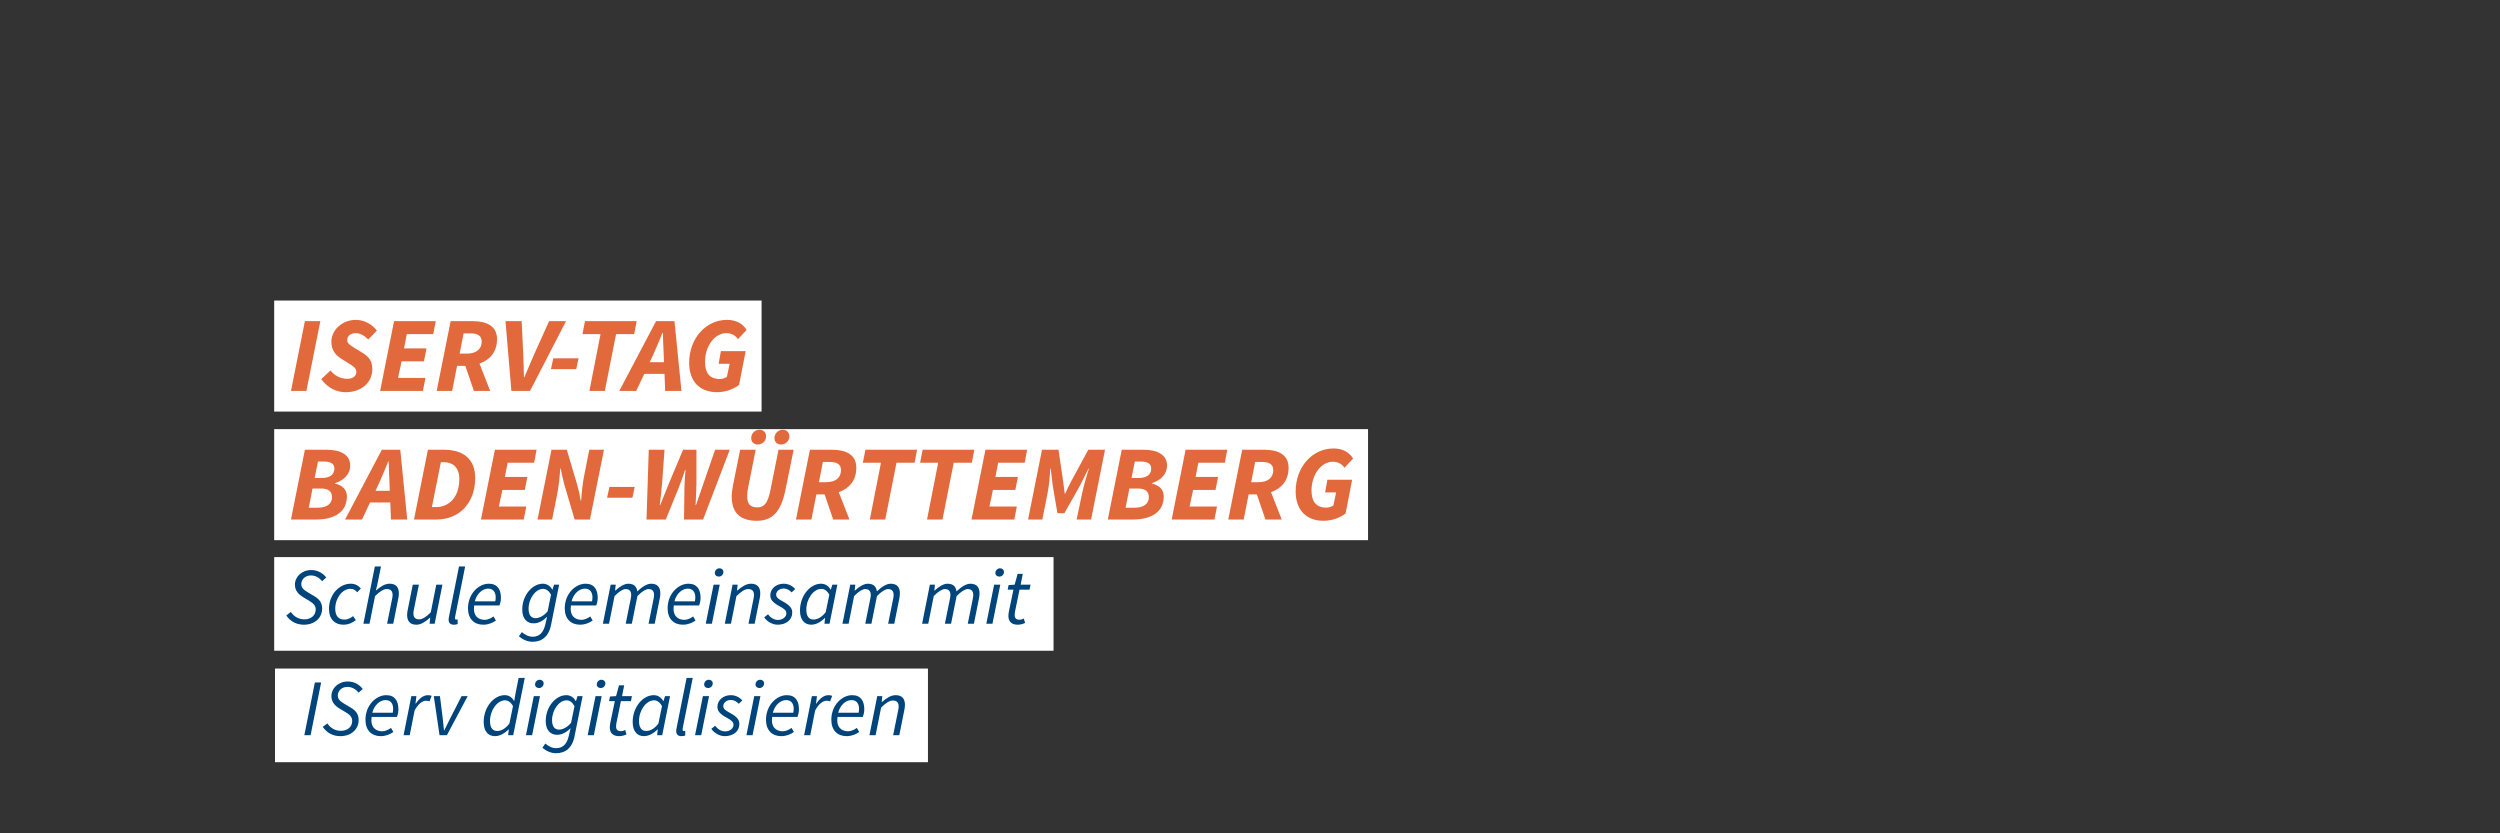 <?xml version="1.0" encoding="UTF-8"?><svg id="SVG_Export" xmlns="http://www.w3.org/2000/svg" viewBox="0 0 1800 600"><rect x="0" y="0" width="1800" height="600" fill="#333333" stroke="none"/><defs><style>.cls-1{fill:#00447c;}.cls-2{fill:#fff;}.cls-3{fill:#e1693c;}</style></defs><g><rect class="cls-2" x="197.417" y="216.391" width="350.914" height="79.944"/><rect class="cls-2" x="197.417" y="308.973" width="787.572" height="79.944"/><g><path class="cls-3" d="M219.531,231.235h11.109l-10.029,50.224h-11.109l10.029-50.224Z"/><path class="cls-3" d="M231.335,272.973l6.635-6.249c2.777,3.703,7.329,6.018,12.035,6.018,3.78,0,6.558-1.774,6.558-4.86,0-2.854-2.083-4.166-5.863-6.48l-4.32-2.7c-4.706-2.854-7.792-6.558-7.792-12.575,0-8.718,8.023-15.815,17.59-15.815,5.94,0,11.495,2.932,15.198,7.715l-6.249,6.403c-2.623-2.7-5.632-4.552-9.104-4.552-3.935,0-6.018,2.314-6.018,4.938s2.16,3.78,6.249,6.326l4.783,2.932c4.86,3.009,7.021,6.018,7.021,11.881,0,9.104-7.483,16.433-19.21,16.433-6.172,0-12.729-2.777-17.513-9.412Z"/><path class="cls-3" d="M283.721,231.235h30.011l-1.774,9.335h-19.056l-2.006,10.261h16.201l-1.852,9.335h-16.124l-2.546,11.958h19.75l-1.852,9.335h-30.782l10.029-50.224Z"/><path class="cls-3" d="M324.457,231.235h15.97c9.952,0,17.436,3.472,17.436,12.961,0,9.412-5.4,15.044-12.652,17.59l7.715,19.673h-11.727l-6.172-18.053h-5.94l-3.549,18.053h-11.109l10.029-50.224Zm11.572,23.376c7.175,0,10.801-3.472,10.801-8.718,0-4.089-2.854-5.863-8.023-5.863h-5.015l-2.854,14.581h5.092Z"/><path class="cls-3" d="M363.959,231.235h11.649l1.157,24.302c.154,5.323,.386,10.724,.463,16.047h.309c2.314-5.323,4.552-10.724,6.866-16.047l10.955-24.302h12.189l-25.922,50.224h-13.424l-4.243-50.224Z"/><path class="cls-3" d="M398.369,258.006h18.207l-1.697,7.792h-18.207l1.697-7.792Z"/><path class="cls-3" d="M432.392,240.57h-13.038l1.852-9.335h37.186l-1.774,9.335h-13.038l-8.101,40.889h-11.109l8.023-40.889Z"/><path class="cls-3" d="M472.356,231.235h13.27l5.015,50.224h-11.727l-.463-12.267h-14.581l-5.786,12.267h-12.189l26.462-50.224Zm-4.552,29.548h10.261l-.231-6.326c-.231-4.938-.463-9.566-.54-14.812h-.309c-2.16,5.169-4.012,9.875-6.249,14.812l-2.932,6.326Z"/><path class="cls-3" d="M496.196,261.246c0-17.513,11.881-30.937,27.311-30.937,6.172,0,11.264,2.546,14.041,7.252l-6.172,6.635c-2.083-3.009-5.092-4.32-8.409-4.32-8.641,0-15.353,9.566-15.353,20.676,0,7.561,3.009,12.344,10.569,12.344,1.852,0,3.857-.617,5.169-1.543l2.006-9.412h-7.946l1.62-9.104h17.821l-4.706,24.302c-3.857,2.932-9.566,5.246-15.893,5.246-12.421,0-20.059-7.792-20.059-21.139Z"/><path class="cls-3" d="M219.531,323.818h15.584c10.029,0,17.05,3.472,17.05,11.495,0,5.632-4.166,10.492-10.878,12.498l-.154,.309c5.632,1.389,8.641,4.475,8.641,9.335,0,11.881-10.029,16.587-21.833,16.587h-18.438l10.029-50.224Zm9.026,41.737c6.866,0,10.492-2.777,10.492-7.638,0-4.012-2.546-6.172-7.715-6.172h-6.326l-2.7,13.81h6.249Zm2.777-21.37c6.712,0,9.412-2.777,9.412-6.943,0-3.163-2.392-4.938-7.561-4.938h-4.243l-2.392,11.881h4.783Z"/><path class="cls-3" d="M274.925,323.818h13.27l5.015,50.224h-11.727l-.463-12.267h-14.581l-5.786,12.267h-12.189l26.462-50.224Zm-4.552,29.548h10.261l-.231-6.326c-.231-4.938-.463-9.566-.54-14.812h-.309c-2.16,5.169-4.012,9.875-6.249,14.812l-2.932,6.326Z"/><path class="cls-3" d="M308.1,323.818h11.649c13.424,0,22.373,6.403,22.373,20.29,0,19.133-12.421,29.934-27.696,29.934h-16.355l10.029-50.224Zm6.018,41.274c8.563,0,16.587-6.48,16.587-20.29,0-8.718-5.246-12.035-11.187-12.035h-2.083l-6.48,32.325h3.163Z"/><path class="cls-3" d="M356.32,323.818h30.011l-1.774,9.335h-19.056l-2.006,10.261h16.201l-1.852,9.335h-16.124l-2.546,11.958h19.75l-1.852,9.335h-30.782l10.029-50.224Z"/><path class="cls-3" d="M397.057,323.818h11.032l7.638,25.69c.849,2.932,1.697,6.943,2.392,10.955h.309c.386-5.632,1.003-12.421,2.237-18.284l3.626-18.361h10.569l-10.106,50.224h-11.032l-7.561-25.69c-.771-2.932-1.697-6.789-2.469-11.032h-.309c-.386,5.632-1.003,12.498-2.16,18.284l-3.703,18.438h-10.492l10.029-50.224Z"/><path class="cls-3" d="M438.795,350.589h18.207l-1.697,7.792h-18.207l1.697-7.792Z"/><path class="cls-3" d="M467.109,323.818h11.341l-1.697,23.685c-.54,5.323-1.003,10.801-1.697,16.124h.309c2.083-5.323,4.475-10.955,6.48-16.124l9.952-23.685h9.644v23.685c-.077,5.169-.309,10.724-.617,16.124h.309c1.774-5.4,3.857-10.878,5.555-16.124l8.178-23.685h10.569l-19.21,50.224h-13.732l.309-23.376c.077-3.472,.386-8.023,.771-12.267h-.309c-1.389,4.089-2.932,8.641-4.397,12.267l-9.489,23.376h-13.887l1.62-50.224Z"/><path class="cls-3" d="M526.824,357.301c0-2.237,.54-5.632,1.003-8.255l5.092-25.228h11.187l-5.478,27.388c-.386,2.006-.694,3.935-.694,5.786,0,5.478,1.852,8.332,7.329,8.332,4.783,0,7.561-2.777,9.489-12.652l5.786-28.854h10.878l-5.863,28.699c-3.24,16.201-9.566,22.45-20.599,22.45-12.035,0-18.13-5.709-18.13-17.667Zm14.041-41.969c0-3.086,2.546-5.94,6.018-5.94,2.623,0,4.706,1.852,4.706,4.783,0,3.317-2.623,5.863-6.018,5.863-2.623,0-4.706-1.62-4.706-4.706Zm16.741,0c0-3.086,2.623-5.94,6.018-5.94,2.623,0,4.706,1.852,4.706,4.783,0,3.317-2.623,5.863-6.018,5.863-2.623,0-4.706-1.62-4.706-4.706Z"/><path class="cls-3" d="M583.144,323.818h15.97c9.952,0,17.436,3.472,17.436,12.961,0,9.412-5.4,15.044-12.652,17.59l7.715,19.673h-11.727l-6.172-18.053h-5.94l-3.549,18.053h-11.109l10.029-50.224Zm11.572,23.376c7.175,0,10.801-3.472,10.801-8.718,0-4.089-2.854-5.863-8.023-5.863h-5.015l-2.854,14.581h5.092Z"/><path class="cls-3" d="M634.296,333.153h-13.038l1.852-9.335h37.186l-1.774,9.335h-13.038l-8.101,40.889h-11.109l8.023-40.889Z"/><path class="cls-3" d="M675.495,333.153h-13.038l1.852-9.335h37.186l-1.774,9.335h-13.038l-8.101,40.889h-11.109l8.023-40.889Z"/><path class="cls-3" d="M709.519,323.818h30.011l-1.774,9.335h-19.056l-2.006,10.261h16.201l-1.852,9.335h-16.124l-2.546,11.958h19.75l-1.852,9.335h-30.782l10.029-50.224Z"/><path class="cls-3" d="M750.255,323.818h11.881l3.317,22.759c.463,3.009,.771,5.709,1.157,8.872h.309c1.466-3.163,2.7-5.863,4.32-8.872l12.344-22.759h12.035l-10.029,50.224h-10.415l4.012-19.056c1.08-5.169,3.163-12.498,4.86-17.59h-.309l-6.172,12.267-11.187,19.827h-5.015l-3.395-19.827-1.466-12.267h-.309c-.231,5.092-.849,12.421-1.929,17.59l-3.78,19.056h-10.261l10.029-50.224Z"/><path class="cls-3" d="M807.655,323.818h15.584c10.029,0,17.05,3.472,17.05,11.495,0,5.632-4.166,10.492-10.878,12.498l-.154,.309c5.632,1.389,8.641,4.475,8.641,9.335,0,11.881-10.029,16.587-21.833,16.587h-18.438l10.029-50.224Zm9.026,41.737c6.866,0,10.492-2.777,10.492-7.638,0-4.012-2.546-6.172-7.715-6.172h-6.326l-2.7,13.81h6.249Zm2.777-21.37c6.712,0,9.412-2.777,9.412-6.943,0-3.163-2.392-4.938-7.561-4.938h-4.243l-2.392,11.881h4.783Z"/><path class="cls-3" d="M853.637,323.818h30.011l-1.774,9.335h-19.056l-2.006,10.261h16.201l-1.852,9.335h-16.124l-2.546,11.958h19.75l-1.852,9.335h-30.782l10.029-50.224Z"/><path class="cls-3" d="M894.374,323.818h15.97c9.952,0,17.436,3.472,17.436,12.961,0,9.412-5.4,15.044-12.652,17.59l7.715,19.673h-11.727l-6.172-18.053h-5.94l-3.549,18.053h-11.109l10.029-50.224Zm11.572,23.376c7.175,0,10.801-3.472,10.801-8.718,0-4.089-2.854-5.863-8.023-5.863h-5.015l-2.854,14.581h5.092Z"/><path class="cls-3" d="M932.873,353.829c0-17.513,11.881-30.937,27.311-30.937,6.172,0,11.264,2.546,14.041,7.252l-6.172,6.635c-2.083-3.009-5.092-4.32-8.409-4.32-8.641,0-15.353,9.566-15.353,20.676,0,7.561,3.009,12.344,10.569,12.344,1.852,0,3.857-.617,5.169-1.543l2.006-9.412h-7.946l1.62-9.104h17.821l-4.706,24.302c-3.857,2.932-9.566,5.246-15.893,5.246-12.421,0-20.059-7.792-20.059-21.139Z"/></g></g><g><rect class="cls-2" x="197.417" y="401.114" width="561.13" height="67.418"/><g><path class="cls-1" d="M206.113,443.104l3.305-2.501c2.26,3.341,5.561,5.339,9.771,5.339,4.637,0,8.127-2.787,8.127-7.138,0-2.812-1.861-4.551-4.72-6.244l-4.411-2.647c-3.252-1.979-5.847-4.662-5.847-8.946,0-5.709,4.984-10.542,11.817-10.542,4.544,0,8.366,2.271,10.737,5.368l-2.934,2.66c-1.946-2.312-4.624-4.139-8.151-4.139-4.271,0-6.881,3.092-6.881,6.165,0,2.916,2.132,4.487,4.922,6.141l4.422,2.616c3.608,2.126,5.677,4.682,5.677,8.933,0,6.775-5.451,11.62-13.161,11.62-5.205,0-9.617-2.187-12.674-6.685Z"/><path class="cls-1" d="M236.854,438.484c0-10.452,7.479-18.211,15.676-18.211,3.337,0,5.603,1.485,7.284,3.441l-2.605,2.732c-1.48-1.7-2.771-2.498-4.965-2.498-5.629,0-10.874,6.543-10.874,14.273,0,5.087,2.193,7.89,6.652,7.89,2.467,0,4.502-1.176,6.202-2.498l1.99,2.891c-2.052,1.547-4.915,3.283-9.032,3.283-6.115,0-10.329-4.104-10.329-11.304Z"/><path class="cls-1" d="M269.889,407.871h4.431l-2.772,13.616-.95,3.556h.231c3.192-2.741,6.274-4.77,9.672-4.77,4.745,0,6.682,2.692,6.682,7.01,0,1.346-.116,2.339-.463,3.874l-3.587,17.937h-4.431l3.502-17.365c.305-1.479,.463-2.29,.463-3.277,0-2.863-1.292-4.331-4.186-4.331-2.205,0-4.91,1.553-8.456,5.068l-3.953,19.905h-4.431l8.247-41.223Z"/><path class="cls-1" d="M312.951,449.094h-3.646l.439-4.288h-.231c-3.088,2.753-6.298,4.982-9.697,4.982-4.745,0-6.681-2.692-6.681-7.01,0-1.347,.137-2.339,.463-3.874l3.587-17.937h4.431l-3.502,17.364c-.305,1.48-.463,2.291-.463,3.277,0,2.864,1.291,4.332,4.185,4.332,2.163,0,4.868-1.554,8.329-5.068l3.953-19.905h4.431l-5.597,28.126Z"/><path class="cls-1" d="M322.998,446.13c0-.646,.116-1.438,.317-2.399l7.157-35.859h4.431l-7.2,36.061c-.116,.578-.116,.883-.116,1.136,0,.697,.359,1.045,.938,1.045,.274,0,.433,0,.969-.189l.018,3.391c-.749,.273-1.564,.475-2.77,.475-2.478,0-3.744-1.333-3.744-3.658Z"/><path class="cls-1" d="M351.959,420.273c6.328,0,8.728,4.391,8.728,10.188,0,2.235-.646,4.451-1.035,5.481h-18.255c-1.018,7.256,2.734,10.339,7.626,10.339,2.205,0,4.538-1.146,6.323-2.437l1.705,2.934c-2.241,1.62-5.433,3.009-9.08,3.009-6.62,0-11.011-4.232-11.011-11.767,0-10.573,7.686-17.748,15-17.748Zm4.631,12.675c.189-.901,.305-1.815,.305-2.876,0-3.21-1.396-6.251-5.435-6.251-4.1,0-8.17,3.596-9.589,9.127h14.719Z"/><path class="cls-1" d="M373.615,458.176l2.106-3.062c2.125,1.84,4.775,3.332,7.906,3.332,4.819,0,7.667-3.251,8.875-8.383l1.431-5.988c-2.942,2.911-6.17,4.739-9.764,4.739-4.787,0-8.155-3.387-8.155-9.922,0-10.3,7.278-18.619,14.825-18.619,2.979,0,5.445,1.681,6.779,4.245h.189l1.126-3.551h3.646l-5.92,29.455c-1.538,7.448-6.132,11.657-13.19,11.657-3.752,0-7.114-1.639-9.854-3.904Zm20.666-18.003l2.455-12.008c-1.682-2.967-3.576-4.173-5.715-4.173-5.404,0-10.448,6.933-10.448,14.255,0,4.594,1.919,6.849,5.033,6.849,2.644,0,6-1.676,8.675-4.923Z"/><path class="cls-1" d="M421.625,420.273c6.328,0,8.728,4.391,8.728,10.188,0,2.235-.646,4.451-1.035,5.481h-18.255c-1.018,7.256,2.734,10.339,7.626,10.339,2.205,0,4.538-1.146,6.323-2.437l1.705,2.934c-2.241,1.62-5.433,3.009-9.08,3.009-6.62,0-11.011-4.232-11.011-11.767,0-10.573,7.686-17.748,15-17.748Zm4.631,12.675c.189-.901,.305-1.815,.305-2.876,0-3.21-1.396-6.251-5.435-6.251-4.1,0-8.17,3.596-9.589,9.127h14.719Z"/><path class="cls-1" d="M439.67,420.968h3.646l-.439,4.215h.231c2.954-2.753,6.341-4.909,9.258-4.909,4.458,0,6.079,2.437,6.493,5.519,3.594-3.436,7.053-5.519,9.971-5.519,4.671,0,6.608,2.692,6.608,7.01,0,1.346-.137,2.339-.463,3.874l-3.587,17.937h-4.431l3.502-17.365c.304-1.479,.463-2.29,.463-3.277,0-2.863-1.292-4.331-4.112-4.331-1.596,0-4.563,1.553-7.89,5.068l-3.996,19.905h-4.431l3.502-17.365c.305-1.479,.463-2.29,.463-3.277,0-2.863-1.292-4.331-4.07-4.331-1.639,0-4.605,1.553-7.932,5.068l-3.953,19.905h-4.431l5.597-28.126Z"/><path class="cls-1" d="M495.689,420.273c6.328,0,8.728,4.391,8.728,10.188,0,2.235-.646,4.451-1.035,5.481h-18.255c-1.018,7.256,2.734,10.339,7.626,10.339,2.205,0,4.538-1.146,6.323-2.437l1.704,2.934c-2.241,1.62-5.433,3.009-9.08,3.009-6.62,0-11.011-4.232-11.011-11.767,0-10.573,7.686-17.748,15-17.748Zm4.631,12.675c.189-.901,.305-1.815,.305-2.876,0-3.21-1.396-6.251-5.435-6.251-4.1,0-8.17,3.596-9.589,9.127h14.719Z"/><path class="cls-1" d="M513.778,420.968h4.431l-5.64,28.126h-4.431l5.64-28.126Zm.907-8.424c0-1.899,1.552-3.379,3.36-3.379,1.479,0,2.812,.992,2.812,2.673,0,1.911-1.552,3.306-3.36,3.306-1.479,0-2.812-.95-2.812-2.6Z"/><path class="cls-1" d="M527.449,420.968h3.646l-.439,4.215h.231c3.174-2.753,6.341-4.909,9.824-4.909,4.745,0,6.682,2.692,6.682,7.01,0,1.346-.137,2.339-.463,3.874l-3.587,17.937h-4.431l3.502-17.365c.305-1.479,.463-2.29,.463-3.277,0-2.863-1.292-4.331-4.186-4.331-2.205,0-4.91,1.553-8.456,5.068l-3.953,19.905h-4.431l5.597-28.126Z"/><path class="cls-1" d="M550.238,444.483l2.763-2.203c1.718,2.43,4.27,4.087,7.249,4.087,3.199,0,5.946-2.126,5.946-4.673,0-2.017-1.23-3.217-5.153-5.355-4.334-2.352-6.432-4.501-6.432-7.661,0-4.97,4.403-8.404,9.64-8.404,3.435,0,6.236,1.571,8.3,3.751l-2.562,2.478c-1.462-1.535-3.301-2.766-5.811-2.766-3.022,0-5.349,2.023-5.349,4.424,0,2.352,2.43,3.558,4.995,4.977,5.044,2.748,6.59,4.916,6.59,7.954,0,5.274-4.476,8.697-10.523,8.697-3.794,0-7.765-2.363-9.653-5.305Z"/><path class="cls-1" d="M575.99,439.58c0-10.773,7.406-19.307,15.172-19.307,3.015,0,5.488,1.681,6.822,4.245h.189l1.127-3.551h3.603l-5.64,28.126h-3.646l.439-4.173h-.189c-2.766,2.882-6.268,4.867-9.776,4.867-4.945,0-8.101-3.6-8.101-10.208Zm18.529,1.135l2.583-12.55c-1.645-2.967-3.619-4.173-5.757-4.173-5.623,0-10.795,7.146-10.795,14.943,0,4.837,1.992,7.134,5.148,7.134,2.967,0,6.074-1.719,8.822-5.354Z"/><path class="cls-1" d="M612.16,420.968h3.646l-.439,4.215h.231c2.954-2.753,6.341-4.909,9.258-4.909,4.458,0,6.079,2.437,6.493,5.519,3.594-3.436,7.053-5.519,9.971-5.519,4.671,0,6.608,2.692,6.608,7.01,0,1.346-.137,2.339-.463,3.874l-3.587,17.937h-4.431l3.502-17.365c.304-1.479,.463-2.29,.463-3.277,0-2.863-1.292-4.331-4.112-4.331-1.596,0-4.563,1.553-7.89,5.068l-3.996,19.905h-4.431l3.502-17.365c.305-1.479,.463-2.29,.463-3.277,0-2.863-1.292-4.331-4.07-4.331-1.639,0-4.605,1.553-7.932,5.068l-3.953,19.905h-4.431l5.597-28.126Z"/><path class="cls-1" d="M669.502,420.968h3.646l-.439,4.215h.231c2.954-2.753,6.341-4.909,9.258-4.909,4.458,0,6.079,2.437,6.493,5.519,3.594-3.436,7.053-5.519,9.971-5.519,4.671,0,6.608,2.692,6.608,7.01,0,1.346-.137,2.339-.463,3.874l-3.587,17.937h-4.431l3.502-17.365c.304-1.479,.463-2.29,.463-3.277,0-2.863-1.292-4.331-4.112-4.331-1.596,0-4.563,1.553-7.89,5.068l-3.996,19.905h-4.431l3.502-17.365c.305-1.479,.463-2.29,.463-3.277,0-2.863-1.292-4.331-4.07-4.331-1.639,0-4.605,1.553-7.932,5.068l-3.953,19.905h-4.431l5.597-28.126Z"/><path class="cls-1" d="M715.778,420.968h4.431l-5.64,28.126h-4.431l5.64-28.126Zm.907-8.424c0-1.899,1.552-3.379,3.36-3.379,1.479,0,2.812,.992,2.812,2.673,0,1.911-1.552,3.306-3.36,3.306-1.479,0-2.812-.95-2.812-2.6Z"/><path class="cls-1" d="M726.056,443.516c0-1.126,.159-2.033,.317-3.087l3.296-15.87h-4.142l.657-3.317,4.386-.273,2.107-7.772h3.731l-1.535,7.772h7.126l-.73,3.591h-7.212l-3.296,16.07c-.116,.694-.189,1.347-.189,2.071,0,2.321,.926,3.497,3.582,3.497,1.133,0,2.12-.451,2.96-.871l.962,3.188c-1.254,.579-3.1,1.273-5.316,1.273-4.89,0-6.705-2.771-6.705-6.272Z"/></g></g><g><rect class="cls-2" x="198.001" y="481.358" width="470.125" height="67.418"/><g><path class="cls-1" d="M226.717,491.362h4.504l-7.595,37.976h-4.503l7.595-37.976Z"/><path class="cls-1" d="M232.388,523.348l3.305-2.501c2.26,3.341,5.561,5.339,9.771,5.339,4.637,0,8.127-2.787,8.127-7.138,0-2.812-1.861-4.551-4.72-6.244l-4.411-2.647c-3.252-1.979-5.847-4.662-5.847-8.946,0-5.709,4.984-10.542,11.817-10.542,4.544,0,8.366,2.271,10.737,5.368l-2.934,2.66c-1.946-2.312-4.624-4.139-8.151-4.139-4.271,0-6.881,3.092-6.881,6.165,0,2.916,2.132,4.487,4.922,6.141l4.422,2.616c3.608,2.126,5.677,4.681,5.677,8.933,0,6.775-5.451,11.62-13.161,11.62-5.205,0-9.617-2.187-12.674-6.685Z"/><path class="cls-1" d="M278.129,500.518c6.328,0,8.728,4.391,8.728,10.189,0,2.234-.646,4.45-1.035,5.48h-18.255c-1.018,7.256,2.734,10.339,7.626,10.339,2.205,0,4.538-1.146,6.323-2.437l1.704,2.934c-2.241,1.62-5.433,3.009-9.08,3.009-6.62,0-11.011-4.232-11.011-11.767,0-10.573,7.686-17.748,15-17.748Zm4.631,12.675c.189-.901,.305-1.815,.305-2.876,0-3.21-1.396-6.251-5.435-6.251-4.1,0-8.17,3.596-9.589,9.127h14.719Z"/><path class="cls-1" d="M296.175,501.212h3.646l-.67,5.378h.231c2.272-3.411,5.262-6.072,8.722-6.072,1.035,0,1.888,.158,2.686,.505l-1.546,3.963c-.59-.316-1.425-.463-2.423-.463-2.796,0-5.903,2.455-8.321,7.078l-3.49,17.737h-4.431l5.597-28.126Z"/><path class="cls-1" d="M312.333,501.212h4.431l2.042,16.264c.335,2.747,.555,5.661,.847,8.399h.231c1.346-2.79,2.723-5.609,4.142-8.399l8.303-16.264h4.418l-14.977,28.126h-5.308l-4.13-28.126Z"/><path class="cls-1" d="M371.201,499.123l2.205-11.008h4.431l-8.32,41.223h-3.646l.439-4.173h-.189c-2.766,2.882-6.268,4.867-9.776,4.867-4.945,0-8.101-3.6-8.101-10.208,0-10.773,7.406-19.307,15.172-19.307,3.015,0,5.317,1.639,6.651,4.118h.189l.944-5.513Zm-4.428,21.836l2.583-12.549c-1.645-2.968-3.619-4.174-5.757-4.174-5.623,0-10.795,7.146-10.795,14.943,0,4.837,1.992,7.134,5.148,7.134,2.967,0,6.031-1.719,8.822-5.354Z"/><path class="cls-1" d="M384.342,501.212h4.431l-5.64,28.126h-4.431l5.64-28.126Zm.907-8.424c0-1.899,1.552-3.379,3.36-3.379,1.479,0,2.812,.992,2.812,2.673,0,1.911-1.552,3.306-3.36,3.306-1.479,0-2.812-.95-2.812-2.6Z"/><path class="cls-1" d="M390.516,538.42l2.106-3.062c2.125,1.84,4.775,3.332,7.906,3.332,4.819,0,7.667-3.251,8.875-8.383l1.431-5.988c-2.942,2.911-6.17,4.739-9.764,4.739-4.787,0-8.155-3.387-8.155-9.922,0-10.299,7.278-18.619,14.825-18.619,2.979,0,5.445,1.681,6.779,4.245h.189l1.126-3.551h3.646l-5.92,29.455c-1.538,7.448-6.132,11.657-13.19,11.657-3.752,0-7.114-1.639-9.854-3.904Zm20.666-18.003l2.455-12.007c-1.682-2.968-3.576-4.174-5.715-4.174-5.404,0-10.448,6.934-10.448,14.255,0,4.594,1.919,6.849,5.033,6.849,2.644,0,6.001-1.676,8.675-4.923Z"/><path class="cls-1" d="M428.781,501.212h4.431l-5.64,28.126h-4.431l5.64-28.126Zm.907-8.424c0-1.899,1.552-3.379,3.36-3.379,1.479,0,2.812,.992,2.812,2.673,0,1.911-1.552,3.306-3.36,3.306-1.479,0-2.812-.95-2.812-2.6Z"/><path class="cls-1" d="M439.059,523.76c0-1.126,.159-2.033,.317-3.087l3.296-15.87h-4.142l.657-3.317,4.386-.273,2.107-7.772h3.731l-1.535,7.772h7.126l-.73,3.591h-7.212l-3.296,16.07c-.116,.694-.189,1.347-.189,2.071,0,2.321,.926,3.497,3.582,3.497,1.133,0,2.12-.451,2.96-.871l.962,3.189c-1.254,.578-3.1,1.272-5.316,1.272-4.89,0-6.705-2.771-6.705-6.272Z"/><path class="cls-1" d="M455.524,519.824c0-10.773,7.406-19.307,15.172-19.307,3.015,0,5.488,1.681,6.822,4.245h.189l1.127-3.551h3.603l-5.64,28.126h-3.646l.439-4.173h-.189c-2.766,2.882-6.268,4.867-9.776,4.867-4.945,0-8.101-3.6-8.101-10.208Zm18.529,1.135l2.583-12.549c-1.645-2.968-3.619-4.174-5.757-4.174-5.623,0-10.795,7.146-10.795,14.943,0,4.837,1.992,7.134,5.148,7.134,2.967,0,6.074-1.719,8.822-5.354Z"/><path class="cls-1" d="M486.87,526.374c0-.646,.116-1.438,.317-2.399l7.157-35.859h4.431l-7.2,36.061c-.116,.578-.116,.883-.116,1.136,0,.697,.359,1.045,.938,1.045,.274,0,.433,0,.969-.189l.018,3.391c-.749,.273-1.564,.475-2.77,.475-2.478,0-3.744-1.333-3.744-3.658Z"/><path class="cls-1" d="M506.087,501.212h4.431l-5.64,28.126h-4.431l5.64-28.126Zm.907-8.424c0-1.899,1.552-3.379,3.36-3.379,1.479,0,2.812,.992,2.812,2.673,0,1.911-1.552,3.306-3.36,3.306-1.479,0-2.812-.95-2.812-2.6Z"/><path class="cls-1" d="M512.168,524.728l2.763-2.203c1.718,2.43,4.27,4.087,7.249,4.087,3.199,0,5.946-2.126,5.946-4.673,0-2.017-1.23-3.217-5.153-5.355-4.334-2.352-6.432-4.501-6.432-7.661,0-4.97,4.403-8.404,9.64-8.404,3.435,0,6.236,1.571,8.3,3.751l-2.562,2.478c-1.462-1.535-3.301-2.766-5.811-2.766-3.022,0-5.349,2.023-5.349,4.424,0,2.352,2.43,3.558,4.995,4.977,5.044,2.748,6.59,4.916,6.59,7.955,0,5.273-4.476,8.696-10.523,8.696-3.795,0-7.766-2.363-9.653-5.305Z"/><path class="cls-1" d="M543.062,501.212h4.431l-5.64,28.126h-4.431l5.64-28.126Zm.907-8.424c0-1.899,1.552-3.379,3.36-3.379,1.479,0,2.812,.992,2.812,2.673,0,1.911-1.552,3.306-3.36,3.306-1.479,0-2.812-.95-2.812-2.6Z"/><path class="cls-1" d="M566.519,500.518c6.328,0,8.728,4.391,8.728,10.189,0,2.234-.646,4.45-1.035,5.48h-18.255c-1.018,7.256,2.734,10.339,7.626,10.339,2.205,0,4.538-1.146,6.323-2.437l1.704,2.934c-2.241,1.62-5.433,3.009-9.08,3.009-6.62,0-11.011-4.232-11.011-11.767,0-10.573,7.686-17.748,15-17.748Zm4.631,12.675c.189-.901,.305-1.815,.305-2.876,0-3.21-1.396-6.251-5.435-6.251-4.1,0-8.17,3.596-9.589,9.127h14.719Z"/><path class="cls-1" d="M584.564,501.212h3.646l-.67,5.378h.231c2.272-3.411,5.262-6.072,8.722-6.072,1.035,0,1.888,.158,2.686,.505l-1.546,3.963c-.59-.316-1.425-.463-2.423-.463-2.796,0-5.903,2.455-8.321,7.078l-3.49,17.737h-4.431l5.597-28.126Z"/><path class="cls-1" d="M613.562,500.518c6.328,0,8.728,4.391,8.728,10.189,0,2.234-.646,4.45-1.035,5.48h-18.255c-1.018,7.256,2.734,10.339,7.626,10.339,2.205,0,4.538-1.146,6.323-2.437l1.705,2.934c-2.241,1.62-5.433,3.009-9.08,3.009-6.62,0-11.011-4.232-11.011-11.767,0-10.573,7.686-17.748,15-17.748Zm4.631,12.675c.189-.901,.305-1.815,.305-2.876,0-3.21-1.396-6.251-5.435-6.251-4.1,0-8.17,3.596-9.589,9.127h14.719Z"/><path class="cls-1" d="M631.607,501.212h3.646l-.439,4.215h.231c3.174-2.753,6.341-4.909,9.824-4.909,4.745,0,6.682,2.692,6.682,7.01,0,1.346-.137,2.339-.463,3.873l-3.587,17.938h-4.431l3.502-17.365c.305-1.48,.463-2.29,.463-3.277,0-2.863-1.292-4.331-4.186-4.331-2.205,0-4.91,1.553-8.456,5.068l-3.953,19.905h-4.431l5.597-28.126Z"/></g></g></svg>